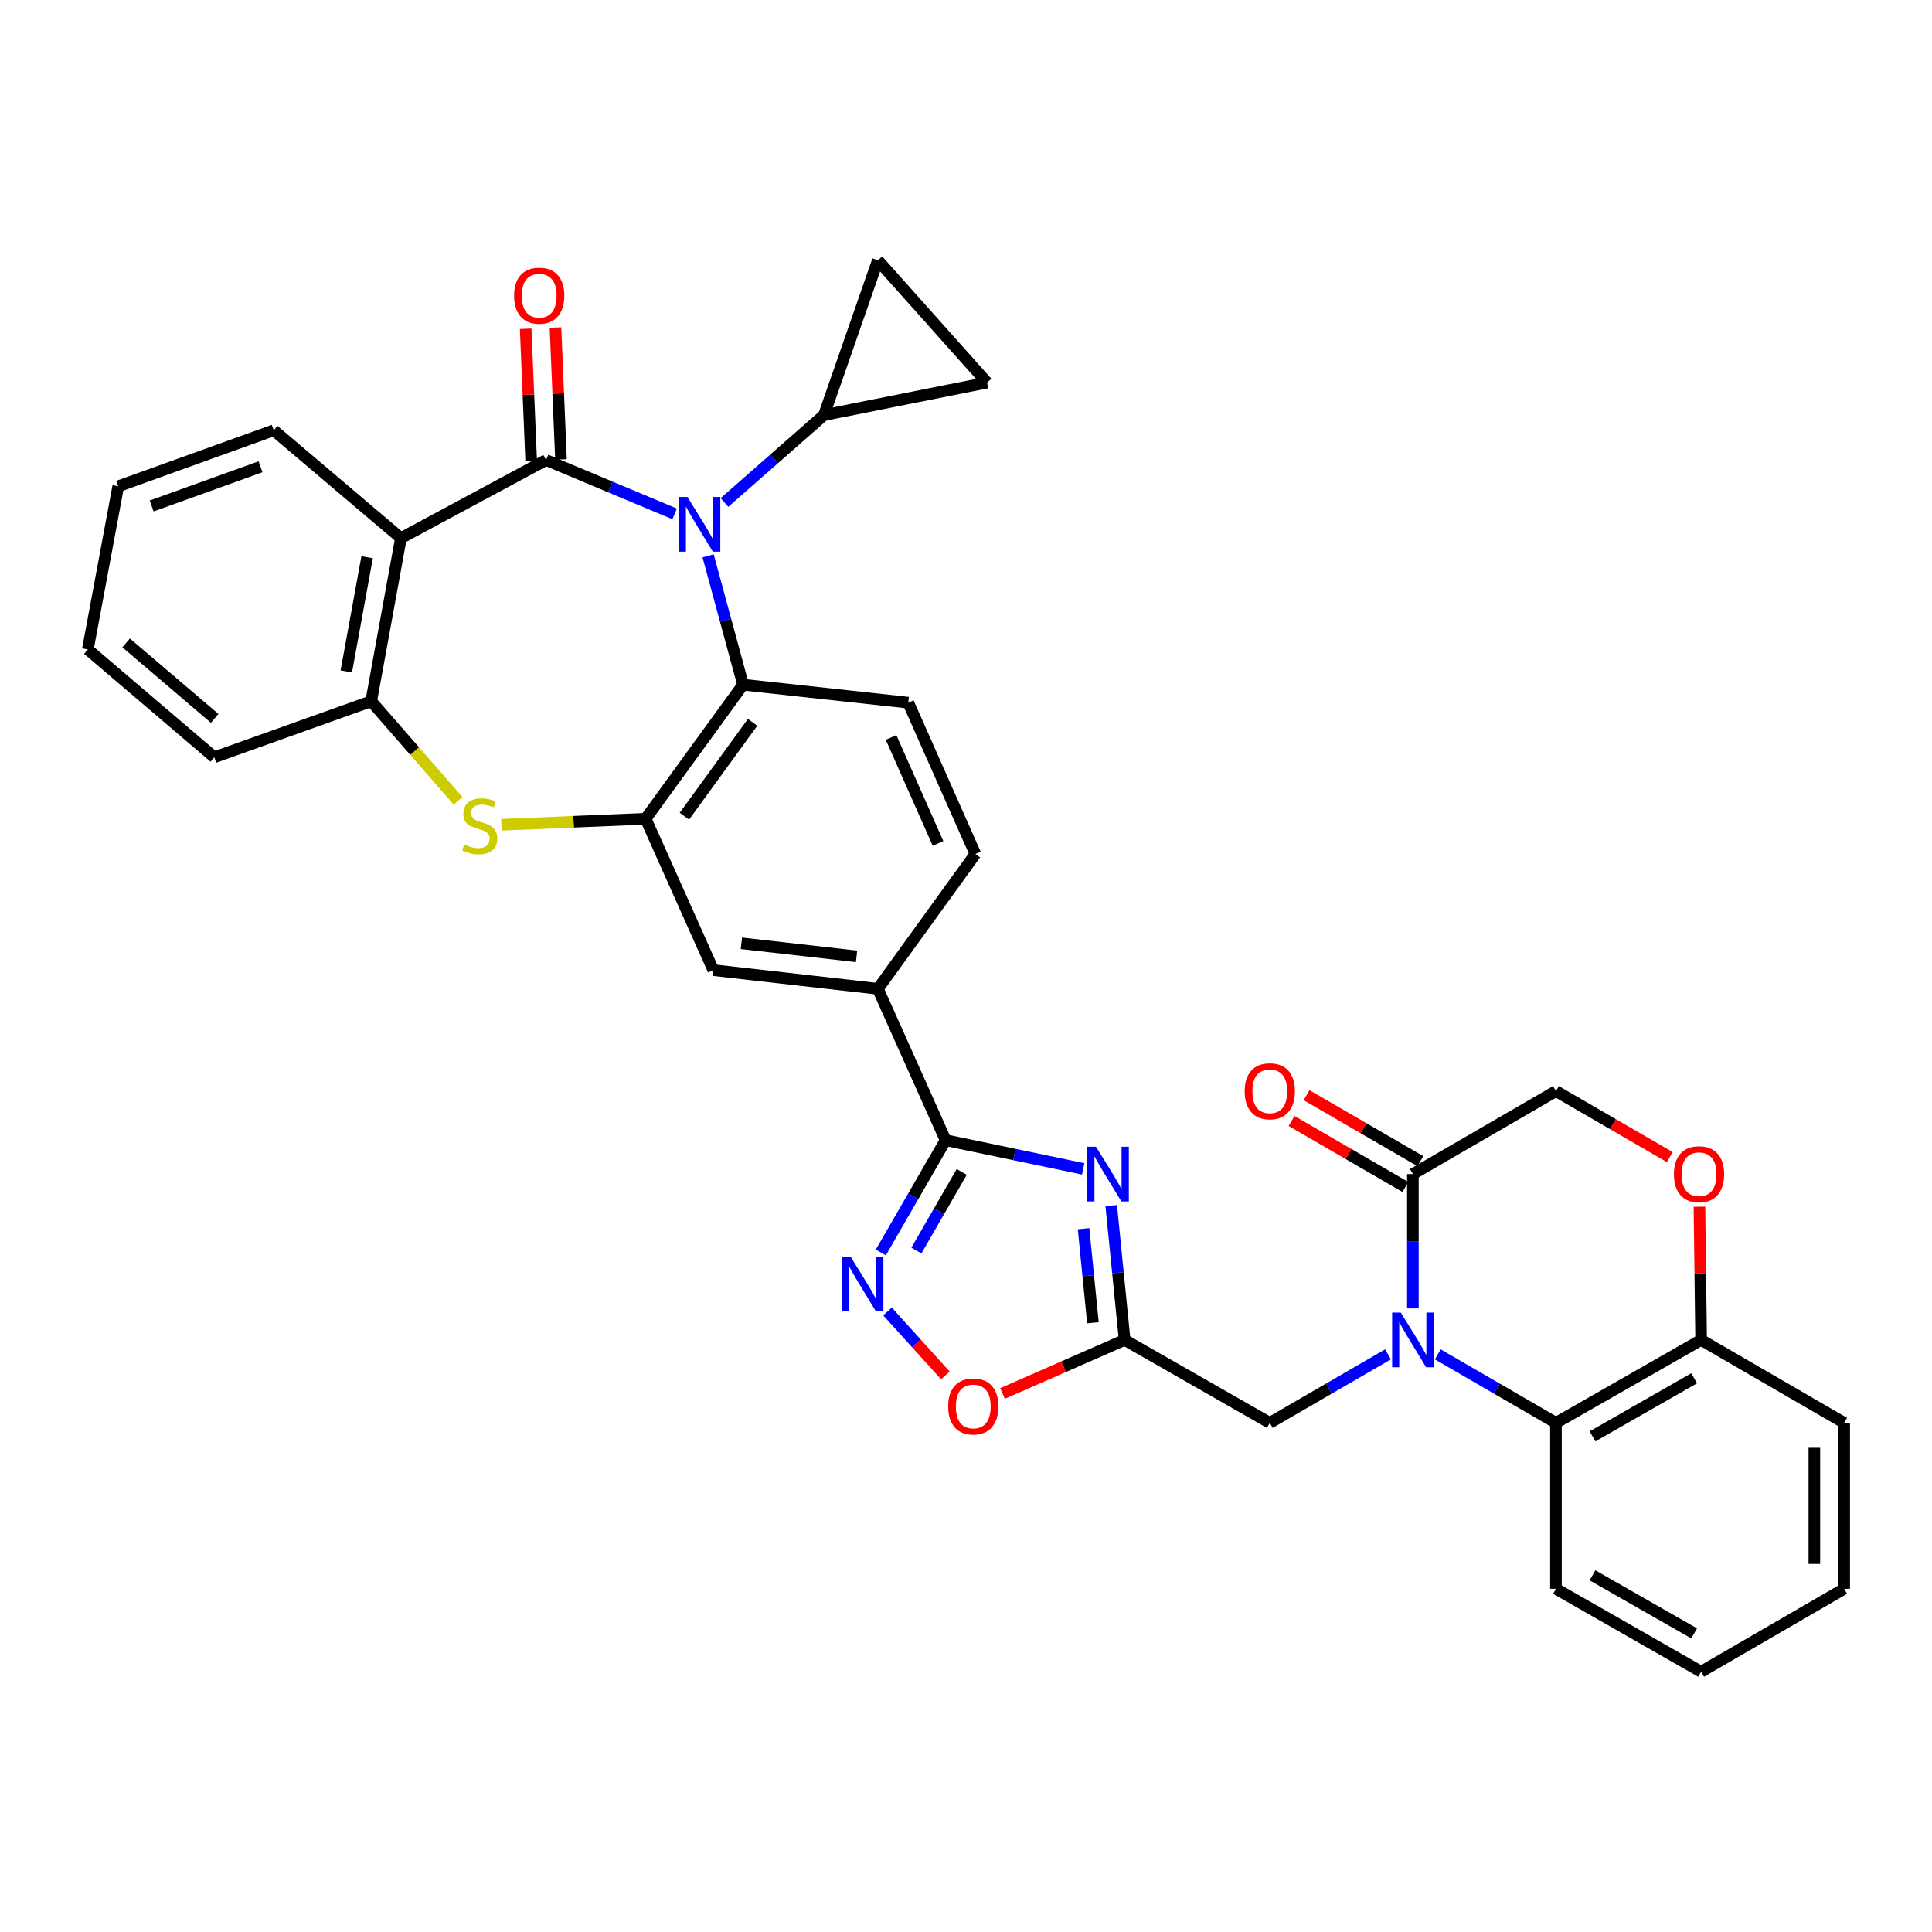 <?xml version='1.0' encoding='iso-8859-1'?>
<svg version='1.1' baseProfile='full'
              xmlns='http://www.w3.org/2000/svg'
                      xmlns:rdkit='http://www.rdkit.org/xml'
                      xmlns:xlink='http://www.w3.org/1999/xlink'
                  xml:space='preserve'
width='1000px' height='1000px' viewBox='0 0 1000 1000'>
<!-- END OF HEADER -->
<rect style='opacity:1.0;fill:#FFFFFF;stroke:none' width='1000' height='1000' x='0' y='0'> </rect>
<path class='bond-0' d='M 282.646,238.115 L 315.921,252.052' style='fill:none;fill-rule:evenodd;stroke:#000000;stroke-width:6px;stroke-linecap:butt;stroke-linejoin:miter;stroke-opacity:1' />
<path class='bond-0' d='M 315.921,252.052 L 349.197,265.989' style='fill:none;fill-rule:evenodd;stroke:#0000FF;stroke-width:6px;stroke-linecap:butt;stroke-linejoin:miter;stroke-opacity:1' />
<path class='bond-3' d='M 282.646,238.115 L 207.518,278.536' style='fill:none;fill-rule:evenodd;stroke:#000000;stroke-width:6px;stroke-linecap:butt;stroke-linejoin:miter;stroke-opacity:1' />
<path class='bond-22' d='M 290.361,237.793 L 288.938,203.663' style='fill:none;fill-rule:evenodd;stroke:#000000;stroke-width:6px;stroke-linecap:butt;stroke-linejoin:miter;stroke-opacity:1' />
<path class='bond-22' d='M 288.938,203.663 L 287.514,169.533' style='fill:none;fill-rule:evenodd;stroke:#FF0000;stroke-width:6px;stroke-linecap:butt;stroke-linejoin:miter;stroke-opacity:1' />
<path class='bond-22' d='M 274.931,238.437 L 273.507,204.307' style='fill:none;fill-rule:evenodd;stroke:#000000;stroke-width:6px;stroke-linecap:butt;stroke-linejoin:miter;stroke-opacity:1' />
<path class='bond-22' d='M 273.507,204.307 L 272.083,170.177' style='fill:none;fill-rule:evenodd;stroke:#FF0000;stroke-width:6px;stroke-linecap:butt;stroke-linejoin:miter;stroke-opacity:1' />
<path class='bond-9' d='M 366.516,287.699 L 375.565,321.042' style='fill:none;fill-rule:evenodd;stroke:#0000FF;stroke-width:6px;stroke-linecap:butt;stroke-linejoin:miter;stroke-opacity:1' />
<path class='bond-9' d='M 375.565,321.042 L 384.613,354.385' style='fill:none;fill-rule:evenodd;stroke:#000000;stroke-width:6px;stroke-linecap:butt;stroke-linejoin:miter;stroke-opacity:1' />
<path class='bond-11' d='M 374.972,260.082 L 400.733,237.472' style='fill:none;fill-rule:evenodd;stroke:#0000FF;stroke-width:6px;stroke-linecap:butt;stroke-linejoin:miter;stroke-opacity:1' />
<path class='bond-11' d='M 400.733,237.472 L 426.493,214.862' style='fill:none;fill-rule:evenodd;stroke:#000000;stroke-width:6px;stroke-linecap:butt;stroke-linejoin:miter;stroke-opacity:1' />
<path class='bond-1' d='M 718.425,701.019 L 687.833,718.754' style='fill:none;fill-rule:evenodd;stroke:#0000FF;stroke-width:6px;stroke-linecap:butt;stroke-linejoin:miter;stroke-opacity:1' />
<path class='bond-1' d='M 687.833,718.754 L 657.241,736.488' style='fill:none;fill-rule:evenodd;stroke:#000000;stroke-width:6px;stroke-linecap:butt;stroke-linejoin:miter;stroke-opacity:1' />
<path class='bond-10' d='M 731.305,677.246 L 731.305,642.472' style='fill:none;fill-rule:evenodd;stroke:#0000FF;stroke-width:6px;stroke-linecap:butt;stroke-linejoin:miter;stroke-opacity:1' />
<path class='bond-10' d='M 731.305,642.472 L 731.305,607.699' style='fill:none;fill-rule:evenodd;stroke:#000000;stroke-width:6px;stroke-linecap:butt;stroke-linejoin:miter;stroke-opacity:1' />
<path class='bond-13' d='M 744.185,701.021 L 774.769,718.754' style='fill:none;fill-rule:evenodd;stroke:#0000FF;stroke-width:6px;stroke-linecap:butt;stroke-linejoin:miter;stroke-opacity:1' />
<path class='bond-13' d='M 774.769,718.754 L 805.353,736.488' style='fill:none;fill-rule:evenodd;stroke:#000000;stroke-width:6px;stroke-linecap:butt;stroke-linejoin:miter;stroke-opacity:1' />
<path class='bond-2' d='M 560.653,605.01 L 525.05,597.581' style='fill:none;fill-rule:evenodd;stroke:#0000FF;stroke-width:6px;stroke-linecap:butt;stroke-linejoin:miter;stroke-opacity:1' />
<path class='bond-2' d='M 525.05,597.581 L 489.446,590.152' style='fill:none;fill-rule:evenodd;stroke:#000000;stroke-width:6px;stroke-linecap:butt;stroke-linejoin:miter;stroke-opacity:1' />
<path class='bond-5' d='M 575.17,624.016 L 578.641,658.784' style='fill:none;fill-rule:evenodd;stroke:#0000FF;stroke-width:6px;stroke-linecap:butt;stroke-linejoin:miter;stroke-opacity:1' />
<path class='bond-5' d='M 578.641,658.784 L 582.113,693.552' style='fill:none;fill-rule:evenodd;stroke:#000000;stroke-width:6px;stroke-linecap:butt;stroke-linejoin:miter;stroke-opacity:1' />
<path class='bond-5' d='M 560.844,635.981 L 563.273,660.319' style='fill:none;fill-rule:evenodd;stroke:#0000FF;stroke-width:6px;stroke-linecap:butt;stroke-linejoin:miter;stroke-opacity:1' />
<path class='bond-5' d='M 563.273,660.319 L 565.703,684.656' style='fill:none;fill-rule:evenodd;stroke:#000000;stroke-width:6px;stroke-linecap:butt;stroke-linejoin:miter;stroke-opacity:1' />
<path class='bond-12' d='M 207.518,278.536 L 192.133,362.965' style='fill:none;fill-rule:evenodd;stroke:#000000;stroke-width:6px;stroke-linecap:butt;stroke-linejoin:miter;stroke-opacity:1' />
<path class='bond-12' d='M 190.016,288.432 L 179.247,347.532' style='fill:none;fill-rule:evenodd;stroke:#000000;stroke-width:6px;stroke-linecap:butt;stroke-linejoin:miter;stroke-opacity:1' />
<path class='bond-27' d='M 207.518,278.536 L 141.69,222.73' style='fill:none;fill-rule:evenodd;stroke:#000000;stroke-width:6px;stroke-linecap:butt;stroke-linejoin:miter;stroke-opacity:1' />
<path class='bond-4' d='M 489.446,590.152 L 454.388,511.806' style='fill:none;fill-rule:evenodd;stroke:#000000;stroke-width:6px;stroke-linecap:butt;stroke-linejoin:miter;stroke-opacity:1' />
<path class='bond-8' d='M 489.446,590.152 L 472.679,619.211' style='fill:none;fill-rule:evenodd;stroke:#000000;stroke-width:6px;stroke-linecap:butt;stroke-linejoin:miter;stroke-opacity:1' />
<path class='bond-8' d='M 472.679,619.211 L 455.912,648.269' style='fill:none;fill-rule:evenodd;stroke:#0000FF;stroke-width:6px;stroke-linecap:butt;stroke-linejoin:miter;stroke-opacity:1' />
<path class='bond-8' d='M 497.793,606.589 L 486.057,626.929' style='fill:none;fill-rule:evenodd;stroke:#000000;stroke-width:6px;stroke-linecap:butt;stroke-linejoin:miter;stroke-opacity:1' />
<path class='bond-8' d='M 486.057,626.929 L 474.32,647.27' style='fill:none;fill-rule:evenodd;stroke:#0000FF;stroke-width:6px;stroke-linecap:butt;stroke-linejoin:miter;stroke-opacity:1' />
<path class='bond-15' d='M 582.113,693.552 L 657.241,736.488' style='fill:none;fill-rule:evenodd;stroke:#000000;stroke-width:6px;stroke-linecap:butt;stroke-linejoin:miter;stroke-opacity:1' />
<path class='bond-39' d='M 582.113,693.552 L 550.509,707.407' style='fill:none;fill-rule:evenodd;stroke:#000000;stroke-width:6px;stroke-linecap:butt;stroke-linejoin:miter;stroke-opacity:1' />
<path class='bond-39' d='M 550.509,707.407 L 518.905,721.262' style='fill:none;fill-rule:evenodd;stroke:#FF0000;stroke-width:6px;stroke-linecap:butt;stroke-linejoin:miter;stroke-opacity:1' />
<path class='bond-6' d='M 334.179,423.791 L 384.613,354.385' style='fill:none;fill-rule:evenodd;stroke:#000000;stroke-width:6px;stroke-linecap:butt;stroke-linejoin:miter;stroke-opacity:1' />
<path class='bond-6' d='M 354.238,422.459 L 389.542,373.875' style='fill:none;fill-rule:evenodd;stroke:#000000;stroke-width:6px;stroke-linecap:butt;stroke-linejoin:miter;stroke-opacity:1' />
<path class='bond-20' d='M 334.179,423.791 L 369.229,502.145' style='fill:none;fill-rule:evenodd;stroke:#000000;stroke-width:6px;stroke-linecap:butt;stroke-linejoin:miter;stroke-opacity:1' />
<path class='bond-35' d='M 334.179,423.791 L 296.858,425.346' style='fill:none;fill-rule:evenodd;stroke:#000000;stroke-width:6px;stroke-linecap:butt;stroke-linejoin:miter;stroke-opacity:1' />
<path class='bond-35' d='M 296.858,425.346 L 259.537,426.901' style='fill:none;fill-rule:evenodd;stroke:#CCCC00;stroke-width:6px;stroke-linecap:butt;stroke-linejoin:miter;stroke-opacity:1' />
<path class='bond-7' d='M 237.091,414.509 L 214.612,388.737' style='fill:none;fill-rule:evenodd;stroke:#CCCC00;stroke-width:6px;stroke-linecap:butt;stroke-linejoin:miter;stroke-opacity:1' />
<path class='bond-7' d='M 214.612,388.737 L 192.133,362.965' style='fill:none;fill-rule:evenodd;stroke:#000000;stroke-width:6px;stroke-linecap:butt;stroke-linejoin:miter;stroke-opacity:1' />
<path class='bond-14' d='M 459.377,678.813 L 474.349,695.369' style='fill:none;fill-rule:evenodd;stroke:#0000FF;stroke-width:6px;stroke-linecap:butt;stroke-linejoin:miter;stroke-opacity:1' />
<path class='bond-14' d='M 474.349,695.369 L 489.32,711.925' style='fill:none;fill-rule:evenodd;stroke:#FF0000;stroke-width:6px;stroke-linecap:butt;stroke-linejoin:miter;stroke-opacity:1' />
<path class='bond-21' d='M 384.613,354.385 L 470.124,363.695' style='fill:none;fill-rule:evenodd;stroke:#000000;stroke-width:6px;stroke-linecap:butt;stroke-linejoin:miter;stroke-opacity:1' />
<path class='bond-24' d='M 731.305,607.699 L 805.353,564.755' style='fill:none;fill-rule:evenodd;stroke:#000000;stroke-width:6px;stroke-linecap:butt;stroke-linejoin:miter;stroke-opacity:1' />
<path class='bond-26' d='M 735.179,601.018 L 705.717,583.936' style='fill:none;fill-rule:evenodd;stroke:#000000;stroke-width:6px;stroke-linecap:butt;stroke-linejoin:miter;stroke-opacity:1' />
<path class='bond-26' d='M 705.717,583.936 L 676.255,566.853' style='fill:none;fill-rule:evenodd;stroke:#FF0000;stroke-width:6px;stroke-linecap:butt;stroke-linejoin:miter;stroke-opacity:1' />
<path class='bond-26' d='M 727.432,614.379 L 697.97,597.297' style='fill:none;fill-rule:evenodd;stroke:#000000;stroke-width:6px;stroke-linecap:butt;stroke-linejoin:miter;stroke-opacity:1' />
<path class='bond-26' d='M 697.97,597.297 L 668.508,580.214' style='fill:none;fill-rule:evenodd;stroke:#FF0000;stroke-width:6px;stroke-linecap:butt;stroke-linejoin:miter;stroke-opacity:1' />
<path class='bond-18' d='M 426.493,214.862 L 510.905,198.037' style='fill:none;fill-rule:evenodd;stroke:#000000;stroke-width:6px;stroke-linecap:butt;stroke-linejoin:miter;stroke-opacity:1' />
<path class='bond-19' d='M 426.493,214.862 L 454.388,134.715' style='fill:none;fill-rule:evenodd;stroke:#000000;stroke-width:6px;stroke-linecap:butt;stroke-linejoin:miter;stroke-opacity:1' />
<path class='bond-29' d='M 192.133,362.965 L 110.922,391.958' style='fill:none;fill-rule:evenodd;stroke:#000000;stroke-width:6px;stroke-linecap:butt;stroke-linejoin:miter;stroke-opacity:1' />
<path class='bond-23' d='M 805.353,736.488 L 880.498,693.552' style='fill:none;fill-rule:evenodd;stroke:#000000;stroke-width:6px;stroke-linecap:butt;stroke-linejoin:miter;stroke-opacity:1' />
<path class='bond-23' d='M 824.286,743.457 L 876.888,713.403' style='fill:none;fill-rule:evenodd;stroke:#000000;stroke-width:6px;stroke-linecap:butt;stroke-linejoin:miter;stroke-opacity:1' />
<path class='bond-28' d='M 805.353,736.488 L 805.353,822.359' style='fill:none;fill-rule:evenodd;stroke:#000000;stroke-width:6px;stroke-linecap:butt;stroke-linejoin:miter;stroke-opacity:1' />
<path class='bond-16' d='M 454.388,511.806 L 504.848,442.049' style='fill:none;fill-rule:evenodd;stroke:#000000;stroke-width:6px;stroke-linecap:butt;stroke-linejoin:miter;stroke-opacity:1' />
<path class='bond-38' d='M 454.388,511.806 L 369.229,502.145' style='fill:none;fill-rule:evenodd;stroke:#000000;stroke-width:6px;stroke-linecap:butt;stroke-linejoin:miter;stroke-opacity:1' />
<path class='bond-38' d='M 443.355,495.011 L 383.744,488.248' style='fill:none;fill-rule:evenodd;stroke:#000000;stroke-width:6px;stroke-linecap:butt;stroke-linejoin:miter;stroke-opacity:1' />
<path class='bond-17' d='M 879.63,624.605 L 880.064,659.079' style='fill:none;fill-rule:evenodd;stroke:#FF0000;stroke-width:6px;stroke-linecap:butt;stroke-linejoin:miter;stroke-opacity:1' />
<path class='bond-17' d='M 880.064,659.079 L 880.498,693.552' style='fill:none;fill-rule:evenodd;stroke:#000000;stroke-width:6px;stroke-linecap:butt;stroke-linejoin:miter;stroke-opacity:1' />
<path class='bond-40' d='M 864.277,598.92 L 834.815,581.838' style='fill:none;fill-rule:evenodd;stroke:#FF0000;stroke-width:6px;stroke-linecap:butt;stroke-linejoin:miter;stroke-opacity:1' />
<path class='bond-40' d='M 834.815,581.838 L 805.353,564.755' style='fill:none;fill-rule:evenodd;stroke:#000000;stroke-width:6px;stroke-linecap:butt;stroke-linejoin:miter;stroke-opacity:1' />
<path class='bond-36' d='M 510.905,198.037 L 454.388,134.715' style='fill:none;fill-rule:evenodd;stroke:#000000;stroke-width:6px;stroke-linecap:butt;stroke-linejoin:miter;stroke-opacity:1' />
<path class='bond-25' d='M 470.124,363.695 L 504.848,442.049' style='fill:none;fill-rule:evenodd;stroke:#000000;stroke-width:6px;stroke-linecap:butt;stroke-linejoin:miter;stroke-opacity:1' />
<path class='bond-25' d='M 461.212,381.705 L 485.519,436.554' style='fill:none;fill-rule:evenodd;stroke:#000000;stroke-width:6px;stroke-linecap:butt;stroke-linejoin:miter;stroke-opacity:1' />
<path class='bond-30' d='M 880.498,693.552 L 954.545,736.488' style='fill:none;fill-rule:evenodd;stroke:#000000;stroke-width:6px;stroke-linecap:butt;stroke-linejoin:miter;stroke-opacity:1' />
<path class='bond-31' d='M 141.69,222.73 L 61.191,251.706' style='fill:none;fill-rule:evenodd;stroke:#000000;stroke-width:6px;stroke-linecap:butt;stroke-linejoin:miter;stroke-opacity:1' />
<path class='bond-31' d='M 134.846,241.608 L 78.496,261.891' style='fill:none;fill-rule:evenodd;stroke:#000000;stroke-width:6px;stroke-linecap:butt;stroke-linejoin:miter;stroke-opacity:1' />
<path class='bond-32' d='M 805.353,822.359 L 880.498,865.285' style='fill:none;fill-rule:evenodd;stroke:#000000;stroke-width:6px;stroke-linecap:butt;stroke-linejoin:miter;stroke-opacity:1' />
<path class='bond-32' d='M 824.285,815.387 L 876.887,845.436' style='fill:none;fill-rule:evenodd;stroke:#000000;stroke-width:6px;stroke-linecap:butt;stroke-linejoin:miter;stroke-opacity:1' />
<path class='bond-37' d='M 110.922,391.958 L 45.455,336.152' style='fill:none;fill-rule:evenodd;stroke:#000000;stroke-width:6px;stroke-linecap:butt;stroke-linejoin:miter;stroke-opacity:1' />
<path class='bond-37' d='M 111.121,371.833 L 65.294,332.769' style='fill:none;fill-rule:evenodd;stroke:#000000;stroke-width:6px;stroke-linecap:butt;stroke-linejoin:miter;stroke-opacity:1' />
<path class='bond-41' d='M 954.545,736.488 L 954.545,822.359' style='fill:none;fill-rule:evenodd;stroke:#000000;stroke-width:6px;stroke-linecap:butt;stroke-linejoin:miter;stroke-opacity:1' />
<path class='bond-41' d='M 939.101,749.368 L 939.101,809.478' style='fill:none;fill-rule:evenodd;stroke:#000000;stroke-width:6px;stroke-linecap:butt;stroke-linejoin:miter;stroke-opacity:1' />
<path class='bond-33' d='M 61.191,251.706 L 45.455,336.152' style='fill:none;fill-rule:evenodd;stroke:#000000;stroke-width:6px;stroke-linecap:butt;stroke-linejoin:miter;stroke-opacity:1' />
<path class='bond-34' d='M 880.498,865.285 L 954.545,822.359' style='fill:none;fill-rule:evenodd;stroke:#000000;stroke-width:6px;stroke-linecap:butt;stroke-linejoin:miter;stroke-opacity:1' />
<path  class='atom-1' d='M 355.83 257.229
L 365.11 272.229
Q 366.03 273.709, 367.51 276.389
Q 368.99 279.069, 369.07 279.229
L 369.07 257.229
L 372.83 257.229
L 372.83 285.549
L 368.95 285.549
L 358.99 269.149
Q 357.83 267.229, 356.59 265.029
Q 355.39 262.829, 355.03 262.149
L 355.03 285.549
L 351.35 285.549
L 351.35 257.229
L 355.83 257.229
' fill='#0000FF'/>
<path  class='atom-2' d='M 725.045 679.392
L 734.325 694.392
Q 735.245 695.872, 736.725 698.552
Q 738.205 701.232, 738.285 701.392
L 738.285 679.392
L 742.045 679.392
L 742.045 707.712
L 738.165 707.712
L 728.205 691.312
Q 727.045 689.392, 725.805 687.192
Q 724.605 684.992, 724.245 684.312
L 724.245 707.712
L 720.565 707.712
L 720.565 679.392
L 725.045 679.392
' fill='#0000FF'/>
<path  class='atom-3' d='M 567.281 593.539
L 576.561 608.539
Q 577.481 610.019, 578.961 612.699
Q 580.441 615.379, 580.521 615.539
L 580.521 593.539
L 584.281 593.539
L 584.281 621.859
L 580.401 621.859
L 570.441 605.459
Q 569.281 603.539, 568.041 601.339
Q 566.841 599.139, 566.481 598.459
L 566.481 621.859
L 562.801 621.859
L 562.801 593.539
L 567.281 593.539
' fill='#0000FF'/>
<path  class='atom-8' d='M 240.308 437.088
Q 240.628 437.208, 241.948 437.768
Q 243.268 438.328, 244.708 438.688
Q 246.188 439.008, 247.628 439.008
Q 250.308 439.008, 251.868 437.728
Q 253.428 436.408, 253.428 434.128
Q 253.428 432.568, 252.628 431.608
Q 251.868 430.648, 250.668 430.128
Q 249.468 429.608, 247.468 429.008
Q 244.948 428.248, 243.428 427.528
Q 241.948 426.808, 240.868 425.288
Q 239.828 423.768, 239.828 421.208
Q 239.828 417.648, 242.228 415.448
Q 244.668 413.248, 249.468 413.248
Q 252.748 413.248, 256.468 414.808
L 255.548 417.888
Q 252.148 416.488, 249.588 416.488
Q 246.828 416.488, 245.308 417.648
Q 243.788 418.768, 243.828 420.728
Q 243.828 422.248, 244.588 423.168
Q 245.388 424.088, 246.508 424.608
Q 247.668 425.128, 249.588 425.728
Q 252.148 426.528, 253.668 427.328
Q 255.188 428.128, 256.268 429.768
Q 257.388 431.368, 257.388 434.128
Q 257.388 438.048, 254.748 440.168
Q 252.148 442.248, 247.788 442.248
Q 245.268 442.248, 243.348 441.688
Q 241.468 441.168, 239.228 440.248
L 240.308 437.088
' fill='#CCCC00'/>
<path  class='atom-9' d='M 440.242 650.417
L 449.522 665.417
Q 450.442 666.897, 451.922 669.577
Q 453.402 672.257, 453.482 672.417
L 453.482 650.417
L 457.242 650.417
L 457.242 678.737
L 453.362 678.737
L 443.402 662.337
Q 442.242 660.417, 441.002 658.217
Q 439.802 656.017, 439.442 655.337
L 439.442 678.737
L 435.762 678.737
L 435.762 650.417
L 440.242 650.417
' fill='#0000FF'/>
<path  class='atom-15' d='M 490.767 727.979
Q 490.767 721.179, 494.127 717.379
Q 497.487 713.579, 503.767 713.579
Q 510.047 713.579, 513.407 717.379
Q 516.767 721.179, 516.767 727.979
Q 516.767 734.859, 513.367 738.779
Q 509.967 742.659, 503.767 742.659
Q 497.527 742.659, 494.127 738.779
Q 490.767 734.899, 490.767 727.979
M 503.767 739.459
Q 508.087 739.459, 510.407 736.579
Q 512.767 733.659, 512.767 727.979
Q 512.767 722.419, 510.407 719.619
Q 508.087 716.779, 503.767 716.779
Q 499.447 716.779, 497.087 719.579
Q 494.767 722.379, 494.767 727.979
Q 494.767 733.699, 497.087 736.579
Q 499.447 739.459, 503.767 739.459
' fill='#FF0000'/>
<path  class='atom-18' d='M 866.417 607.779
Q 866.417 600.979, 869.777 597.179
Q 873.137 593.379, 879.417 593.379
Q 885.697 593.379, 889.057 597.179
Q 892.417 600.979, 892.417 607.779
Q 892.417 614.659, 889.017 618.579
Q 885.617 622.459, 879.417 622.459
Q 873.177 622.459, 869.777 618.579
Q 866.417 614.699, 866.417 607.779
M 879.417 619.259
Q 883.737 619.259, 886.057 616.379
Q 888.417 613.459, 888.417 607.779
Q 888.417 602.219, 886.057 599.419
Q 883.737 596.579, 879.417 596.579
Q 875.097 596.579, 872.737 599.379
Q 870.417 602.179, 870.417 607.779
Q 870.417 613.499, 872.737 616.379
Q 875.097 619.259, 879.417 619.259
' fill='#FF0000'/>
<path  class='atom-23' d='M 266.094 153.045
Q 266.094 146.245, 269.454 142.445
Q 272.814 138.645, 279.094 138.645
Q 285.374 138.645, 288.734 142.445
Q 292.094 146.245, 292.094 153.045
Q 292.094 159.925, 288.694 163.845
Q 285.294 167.725, 279.094 167.725
Q 272.854 167.725, 269.454 163.845
Q 266.094 159.965, 266.094 153.045
M 279.094 164.525
Q 283.414 164.525, 285.734 161.645
Q 288.094 158.725, 288.094 153.045
Q 288.094 147.485, 285.734 144.685
Q 283.414 141.845, 279.094 141.845
Q 274.774 141.845, 272.414 144.645
Q 270.094 147.445, 270.094 153.045
Q 270.094 158.765, 272.414 161.645
Q 274.774 164.525, 279.094 164.525
' fill='#FF0000'/>
<path  class='atom-27' d='M 644.241 564.835
Q 644.241 558.035, 647.601 554.235
Q 650.961 550.435, 657.241 550.435
Q 663.521 550.435, 666.881 554.235
Q 670.241 558.035, 670.241 564.835
Q 670.241 571.715, 666.841 575.635
Q 663.441 579.515, 657.241 579.515
Q 651.001 579.515, 647.601 575.635
Q 644.241 571.755, 644.241 564.835
M 657.241 576.315
Q 661.561 576.315, 663.881 573.435
Q 666.241 570.515, 666.241 564.835
Q 666.241 559.275, 663.881 556.475
Q 661.561 553.635, 657.241 553.635
Q 652.921 553.635, 650.561 556.435
Q 648.241 559.235, 648.241 564.835
Q 648.241 570.555, 650.561 573.435
Q 652.921 576.315, 657.241 576.315
' fill='#FF0000'/>
</svg>
